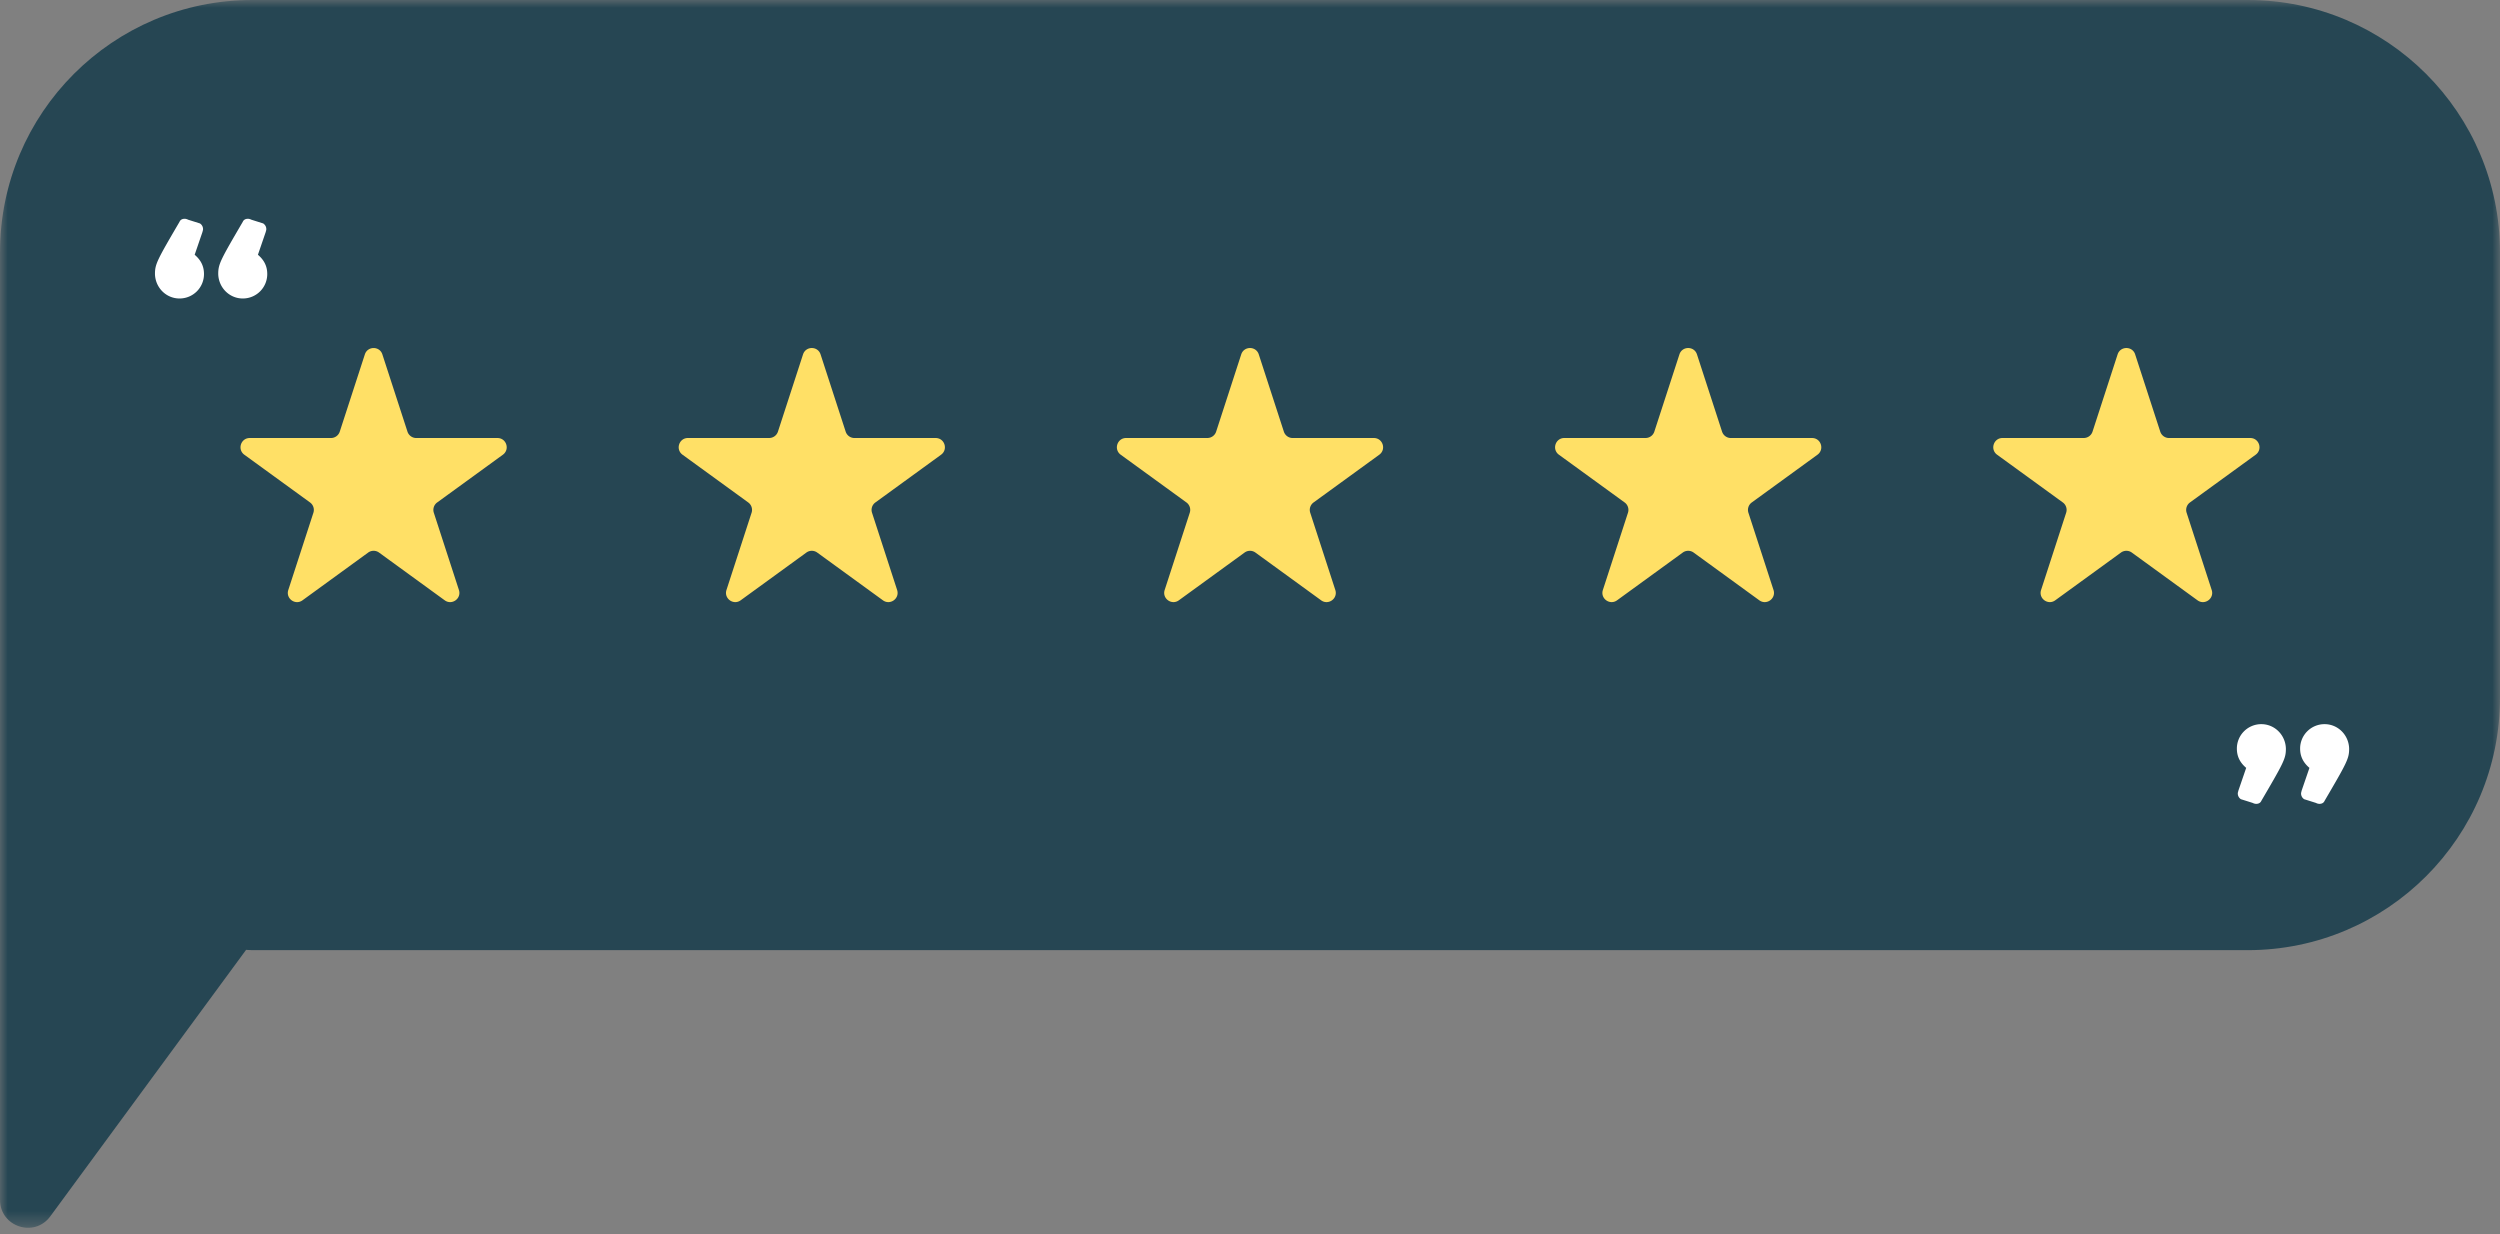 <svg width="160" height="79" viewBox="0 0 160 79" xmlns="http://www.w3.org/2000/svg" xmlns:xlink="http://www.w3.org/1999/xlink">
    <rect x="0" y="0" width="160" height="79" fill="#808080" stroke="none"/>
    <defs>
        <path id="2i5njpcefa" d="M0 0h160v78.578H0z"/>
    </defs>
    <g fill="none" fill-rule="evenodd">
        <path d="M0 0h160v160H0z"/>
        <g transform="translate(0 0)">
            <mask id="3rvstpvq1b" fill="#fff">
                <use xlink:href="#2i5njpcefa"/>
            </mask>
            <path d="M143.853 0H16.147C7.23 0 0 7.23 0 16.147v60.646c0 1.721 2.198 2.442 3.218 1.054L15.75 60.79c.133.004.263.02.397.02h127.706c8.917 0 16.147-7.229 16.147-16.147V16.147C160 7.229 152.77 0 143.853 0" fill="#264653" mask="url(#3rvstpvq1b)"/>
        </g>
        <path d="m24.472 64.682 1.606 4.943c.08.243.306.408.562.408h5.197c.573 0 .811.731.347 1.069l-4.204 3.055a.589.589 0 0 0-.215.66l1.606 4.943c.177.544-.445.997-.909.66l-4.204-3.056a.592.592 0 0 0-.695 0L19.36 80.42c-.464.338-1.086-.115-.909-.66l1.606-4.943a.589.589 0 0 0-.215-.66l-4.204-3.054c-.464-.338-.226-1.07.347-1.07h5.198a.592.592 0 0 0 .561-.407l1.606-4.943c.177-.545.946-.545 1.123 0M136.65 64.682l1.606 4.943c.08.243.307.408.562.408h5.198c.572 0 .81.731.347 1.069l-4.205 3.055a.589.589 0 0 0-.214.66l1.605 4.943c.178.544-.445.997-.908.66l-4.205-3.056a.592.592 0 0 0-.694 0l-4.205 3.055c-.463.338-1.086-.115-.908-.66l1.605-4.943a.589.589 0 0 0-.214-.66l-4.205-3.054c-.464-.338-.225-1.07.347-1.07h5.198a.592.592 0 0 0 .562-.407l1.605-4.943c.178-.545.946-.545 1.124 0M108.606 64.682l1.606 4.943c.08.243.306.408.561.408h5.198c.573 0 .81.731.347 1.069l-4.204 3.055a.589.589 0 0 0-.215.66l1.606 4.943c.177.544-.445.997-.909.66l-4.204-3.056a.592.592 0 0 0-.695 0l-4.204 3.055c-.464.338-1.086-.115-.909-.66l1.606-4.943a.589.589 0 0 0-.215-.66l-4.204-3.054c-.464-.338-.226-1.07.347-1.07h5.197a.592.592 0 0 0 .562-.407l1.606-4.943c.177-.545.946-.545 1.123 0M80.562 64.682l1.605 4.943c.08.243.306.408.562.408h5.197c.573 0 .811.731.348 1.069l-4.205 3.055a.589.589 0 0 0-.214.66l1.605 4.943c.178.544-.445.997-.908.66l-4.205-3.056a.592.592 0 0 0-.694 0l-4.205 3.055c-.463.338-1.086-.115-.909-.66l1.606-4.943a.589.589 0 0 0-.214-.66l-4.205-3.054c-.464-.338-.226-1.07.347-1.07h5.198a.592.592 0 0 0 .562-.407l1.605-4.943c.178-.545.946-.545 1.124 0M52.517 64.682l1.606 4.943c.079.243.306.408.561.408h5.198c.573 0 .81.731.347 1.069l-4.204 3.055a.589.589 0 0 0-.215.66l1.606 4.943c.177.544-.445.997-.909.66l-4.205-3.056a.592.592 0 0 0-.694 0l-4.204 3.055c-.464.338-1.086-.115-.91-.66l1.607-4.943a.589.589 0 0 0-.215-.66l-4.204-3.054c-.464-.338-.226-1.07.347-1.07h5.197a.592.592 0 0 0 .562-.407l1.606-4.943c.177-.545.946-.545 1.123 0" fill="#FFE066" transform="translate(0 -42)"/>
        <path d="M15.535 61.103c-.853 0-1.548-.695-1.568-1.568 0-.635.14-.893 1.568-3.334.06-.14.179-.199.337-.199.06 0 .14.02.219.06l.755.238c.137.099.198.218.198.377 0 .04-.02.099-.04.178l-.497 1.45c.397.337.597.734.597 1.23a1.56 1.56 0 0 1-1.569 1.568m-4.048 0c-.854 0-1.549-.695-1.569-1.568 0-.635.14-.893 1.569-3.334.06-.14.178-.199.337-.199.06 0 .14.02.218.06l.754.238a.43.43 0 0 1 .199.377c0 .04-.02.099-.04.178l-.496 1.45c.397.337.596.734.596 1.23a1.56 1.56 0 0 1-1.568 1.568M148.776 88.346c.853 0 1.549.696 1.569 1.569 0 .634-.14.892-1.569 3.334-.06.137-.178.198-.337.198a.503.503 0 0 1-.218-.06l-.754-.238a.432.432 0 0 1-.198-.378c0-.038.02-.099.038-.177l.497-1.45c-.396-.337-.596-.734-.596-1.23a1.56 1.56 0 0 1 1.568-1.568m-4.048 0c.853 0 1.548.696 1.569 1.569 0 .634-.14.892-1.569 3.334-.06.137-.178.198-.337.198a.503.503 0 0 1-.218-.06l-.755-.238a.432.432 0 0 1-.199-.378c0-.038.02-.099.04-.177l.497-1.45c-.398-.337-.596-.734-.596-1.23a1.56 1.56 0 0 1 1.568-1.568" fill="#FFF" transform="translate(0 -42)"/>
    </g>
</svg>
